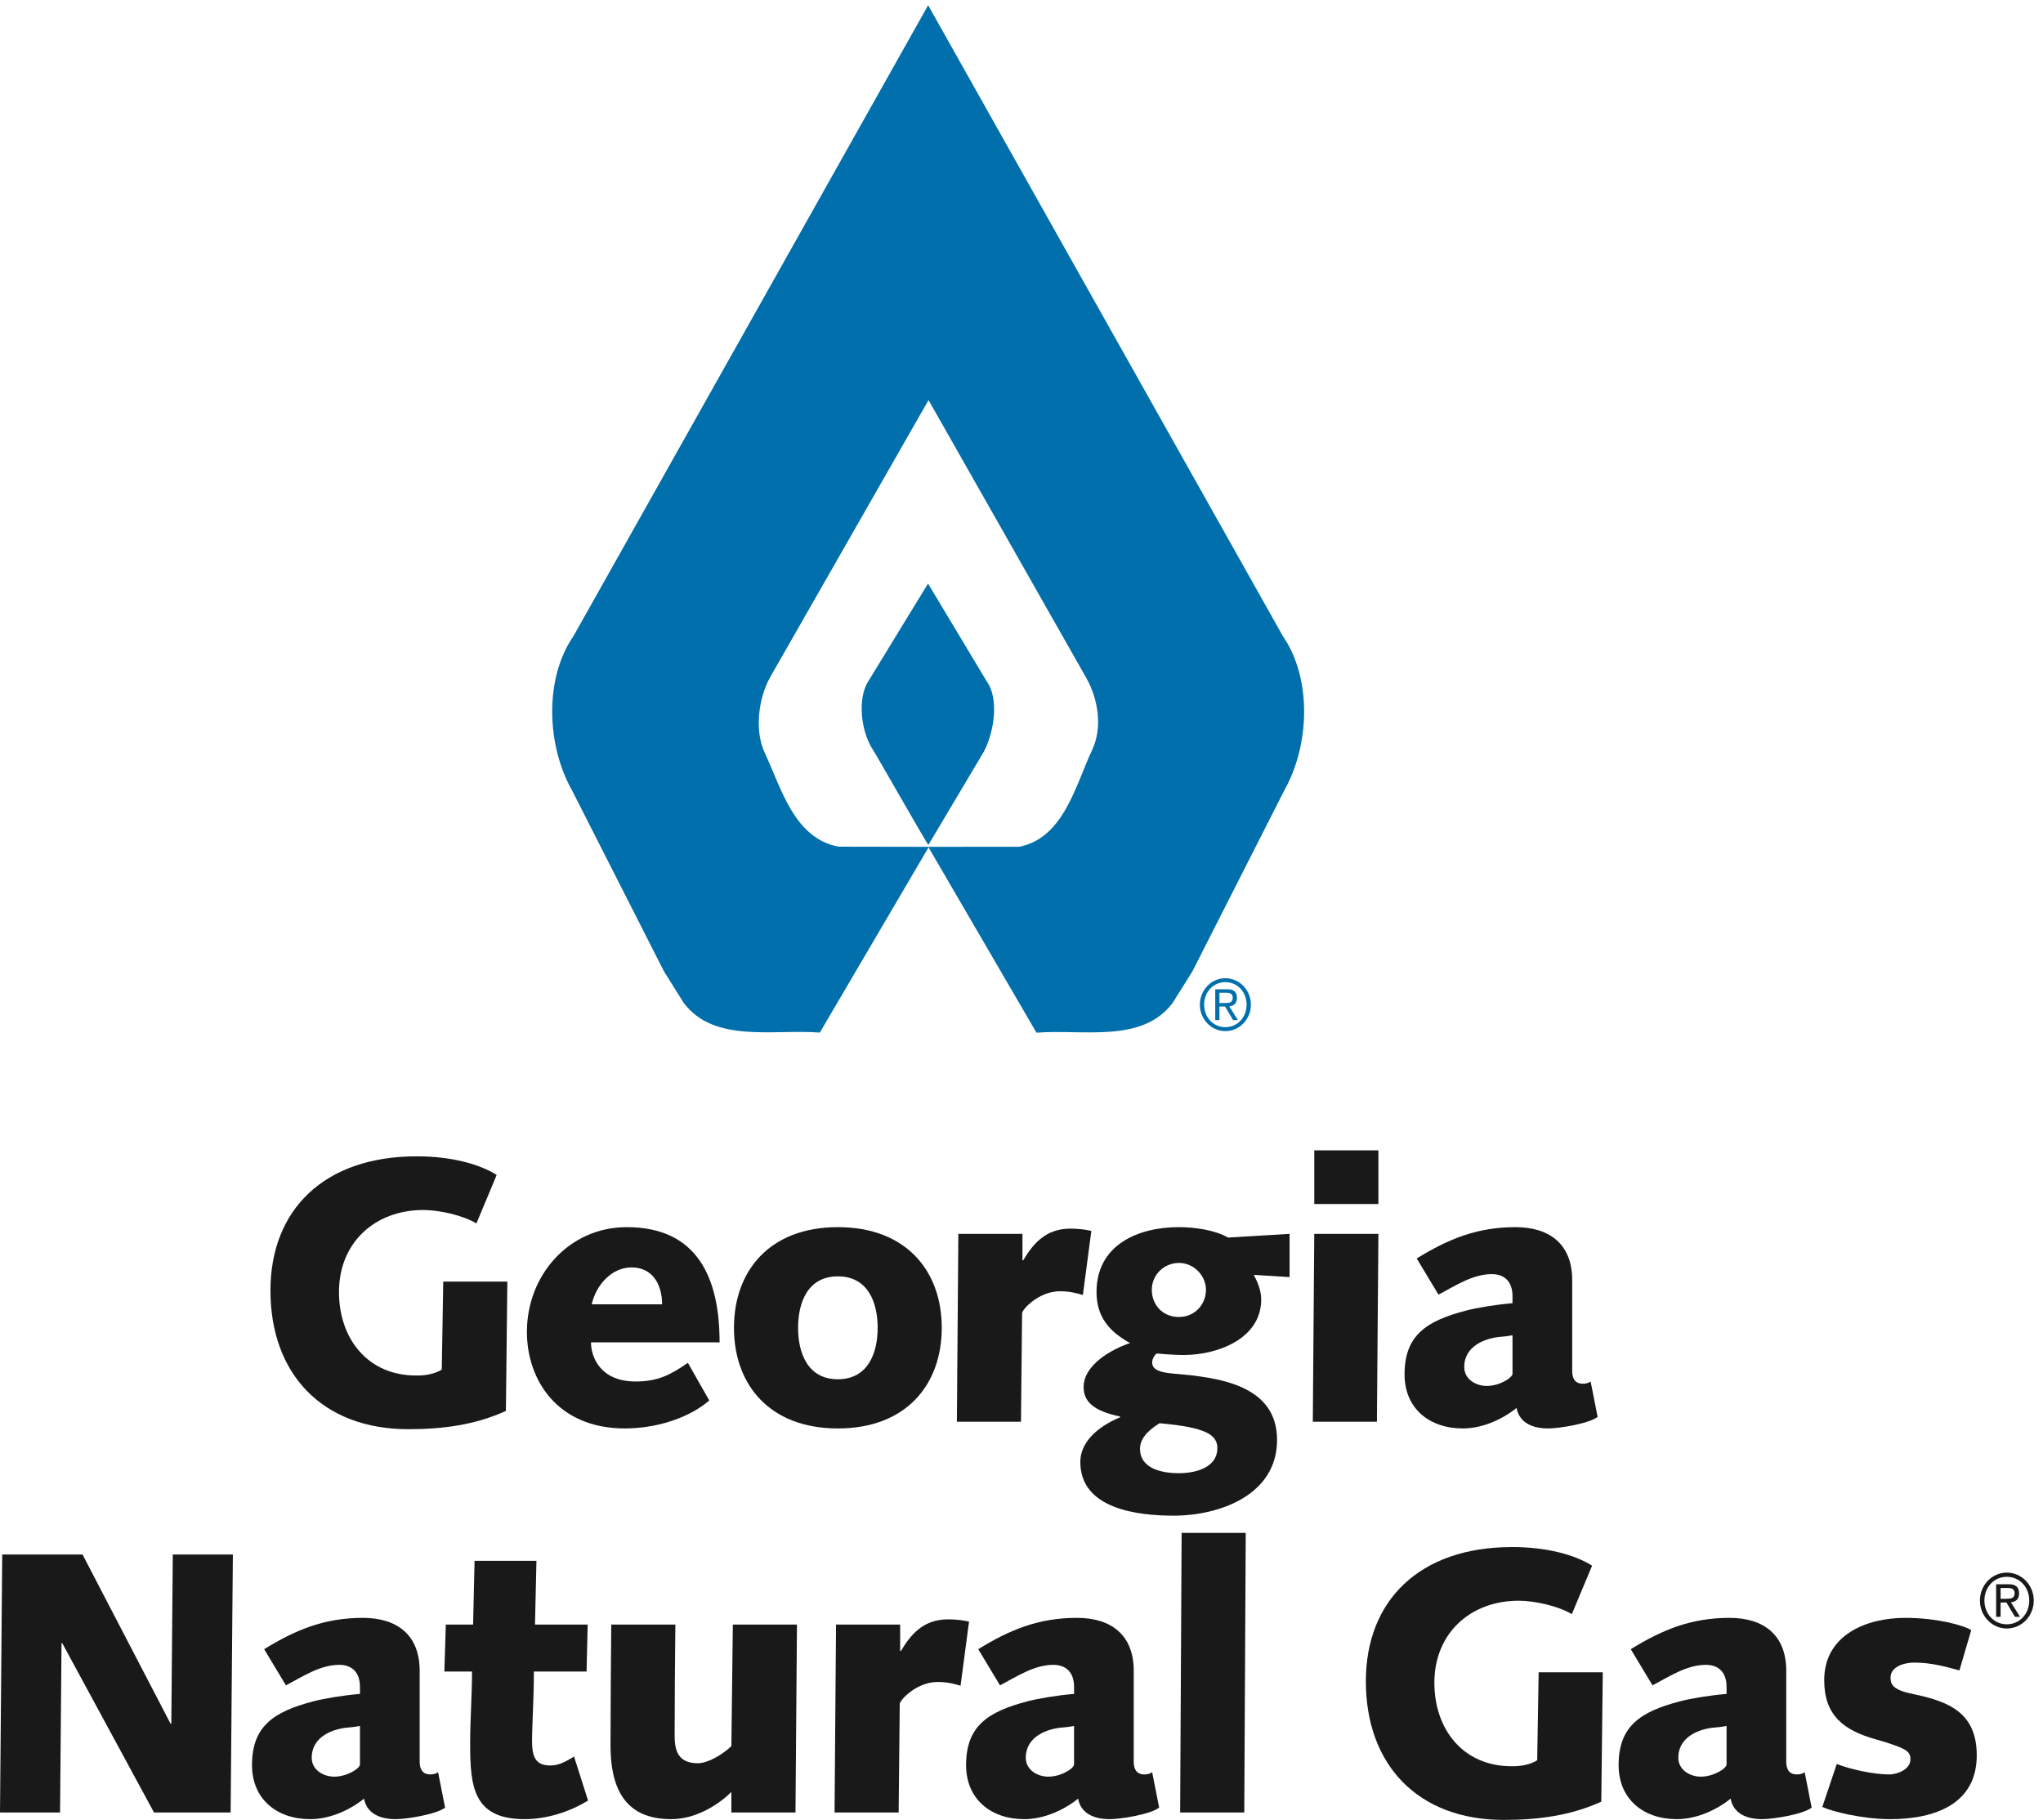 <?xml version="1.0" encoding="UTF-8"?>
<svg width="119px" height="106px" viewBox="0 0 119 106" version="1.1" xmlns="http://www.w3.org/2000/svg" xmlns:xlink="http://www.w3.org/1999/xlink">
    <!-- Generator: Sketch 49 (51002) - http://www.bohemiancoding.com/sketch -->
    <title>logo-georgia-natural-gas</title>
    <desc>Created with Sketch.</desc>
    <defs></defs>
    <g id="7.-Layouts" stroke="none" stroke-width="1" fill="none" fill-rule="evenodd">
        <g id="1.0-Home" transform="translate(-1514, -3413)">
            <g id="components/logo-wall" transform="translate(281, 3017)">
                <g id="logo-georgia-natural-gas" transform="translate(1233, 396)">
                    <path d="M115.326,93.223 C115.326,94.124 116.028,94.851 116.892,94.851 C117.76,94.851 118.462,94.124 118.462,93.223 C118.462,92.324 117.76,91.596 116.892,91.596 C116.028,91.596 115.326,92.324 115.326,93.223 Z M115.587,93.218 C115.587,92.442 116.153,91.84 116.892,91.84 C117.632,91.84 118.199,92.442 118.199,93.218 C118.199,94.005 117.632,94.607 116.892,94.607 C116.153,94.607 115.587,94.005 115.587,93.218 Z M116.531,93.337 L116.871,93.337 L117.367,94.173 L117.664,94.173 L117.132,93.327 C117.403,93.296 117.607,93.151 117.607,92.812 C117.607,92.451 117.415,92.274 117.031,92.274 L116.27,92.274 L116.27,94.173 L116.531,94.173 L116.531,93.337 Z M116.531,93.12 L116.531,92.491 L116.929,92.491 C117.176,92.491 117.347,92.545 117.347,92.799 C117.347,93.097 117.127,93.12 116.858,93.12 L116.531,93.12 Z" id="Fill-1" fill="#1A1919"></path>
                    <path d="M29.467,82.179 C27.664,83.004 25.754,83.243 23.78,83.243 C18.779,83.243 15.753,80.029 15.753,75.166 C15.753,70.476 18.865,67.35 24.273,67.35 C26.29,67.35 27.942,67.805 28.93,68.435 L27.75,71.257 C26.956,70.78 25.582,70.476 24.659,70.476 C21.848,70.476 19.745,72.365 19.745,75.253 C19.745,77.967 21.418,80.116 24.23,80.116 C24.916,80.138 25.475,79.942 25.732,79.769 L25.818,74.645 L29.552,74.645 L29.467,82.179" id="Fill-2" fill="#1A1919"></path>
                    <path d="M38.566,75.97 C38.566,74.84 38.03,73.82 36.785,73.82 C35.604,73.82 34.704,74.883 34.468,75.97 L38.566,75.97 Z M41.313,81.571 C40.047,82.657 38.115,83.199 36.398,83.199 C32.471,83.199 30.691,80.377 30.691,77.576 C30.691,74.276 33.136,71.475 36.505,71.475 C40.626,71.475 41.914,74.428 41.914,78.184 L34.424,78.184 C34.424,79.03 34.96,80.464 37.021,80.464 C38.33,80.464 39.06,80.073 40.068,79.378 L41.313,81.571 Z" id="Fill-3" fill="#1A1919"></path>
                    <path d="M48.803,80.334 C50.584,80.334 51.122,78.77 51.122,77.337 C51.122,75.904 50.584,74.341 48.803,74.341 C47.022,74.341 46.486,75.904 46.486,77.337 C46.486,78.77 47.022,80.334 48.803,80.334 Z M48.803,71.475 C52.795,71.475 54.855,74.037 54.855,77.337 C54.855,80.637 52.795,83.199 48.803,83.199 C44.812,83.199 42.752,80.637 42.752,77.337 C42.752,74.037 44.812,71.475 48.803,71.475 Z" id="Fill-4" fill="#1A1919"></path>
                    <path d="M55.822,71.866 L59.556,71.866 L59.556,73.407 L59.599,73.407 C60.157,72.474 60.887,71.561 62.346,71.561 C62.754,71.561 63.183,71.605 63.569,71.692 L63.075,75.426 C62.711,75.318 62.303,75.209 61.745,75.209 C60.5,75.209 59.534,76.273 59.534,76.491 L59.47,82.809 L55.736,82.809 L55.822,71.866" id="Fill-5" fill="#1A1919"></path>
                    <path d="M67.09,75.123 C67.09,75.97 67.69,76.707 68.677,76.707 C69.579,76.707 70.244,75.991 70.244,75.123 C70.244,74.298 69.535,73.559 68.677,73.559 C67.797,73.559 67.09,74.254 67.09,75.123 Z M68.656,85.805 C69.772,85.805 70.909,85.414 70.909,84.35 C70.909,83.568 70.244,83.135 67.541,82.896 C66.767,83.373 66.403,83.851 66.403,84.393 C66.403,85.501 67.605,85.805 68.656,85.805 Z M75.116,74.384 L73.034,74.254 C73.271,74.71 73.463,75.188 73.463,75.687 C73.463,77.945 70.974,78.922 68.935,78.922 C68.27,78.922 67.454,78.835 67.39,78.835 C67.325,78.835 67.111,79.096 67.111,79.356 C67.111,79.791 67.582,79.942 68.377,80.008 C70.888,80.225 74.386,80.615 74.386,83.872 C74.386,87.064 71.06,88.279 68.356,88.279 C66.316,88.279 62.926,87.911 62.926,85.153 C62.926,84.068 63.806,83.156 65.243,82.548 L65.243,82.505 C63.698,82.179 63.118,81.636 63.118,80.789 C63.118,79.487 64.771,78.575 65.824,78.227 C64.6,77.554 63.87,76.686 63.87,75.253 C63.87,72.517 66.273,71.475 68.656,71.475 C69.558,71.475 70.737,71.627 71.532,72.082 L75.116,71.866 L75.116,74.384 Z" id="Fill-6" fill="#1A1919"></path>
                    <path d="M76.553,70.129 L80.289,70.129 L80.289,67.002 L76.553,67.002 L76.553,70.129 Z M76.553,71.866 L80.289,71.866 L80.202,82.809 L76.468,82.809 L76.553,71.866 Z" id="Fill-7" fill="#1A1919"></path>
                    <path d="M88.1,77.771 C87.951,77.793 87.756,77.836 87.456,77.858 C86.511,77.923 85.288,78.401 85.288,79.617 C85.288,80.355 85.996,80.724 86.598,80.724 C87.349,80.724 88.1,80.246 88.1,80.008 L88.1,77.771 Z M82.521,73.299 C84.387,72.148 86.062,71.475 88.272,71.475 C90.268,71.475 91.577,72.474 91.577,74.558 L91.577,79.856 C91.577,80.268 91.727,80.594 92.199,80.594 C92.371,80.594 92.543,80.55 92.65,80.464 L93.058,82.526 C92.564,82.917 90.826,83.199 90.182,83.199 C89.173,83.199 88.486,82.809 88.336,82.005 C87.5,82.678 86.34,83.199 85.203,83.199 C83.249,83.199 81.812,82.027 81.812,80.051 C81.812,77.793 83.057,76.946 85.375,76.339 C86.039,76.165 87.092,75.991 88.1,75.904 L88.1,75.492 C88.1,74.623 87.607,74.211 86.898,74.211 C85.761,74.211 84.753,74.905 83.787,75.404 L82.521,73.299 Z" id="Fill-8" fill="#1A1919"></path>
                    <polyline id="Fill-9" fill="#1A1919" points="0.129 90.541 4.807 90.541 9.936 100.398 9.979 100.398 10.065 90.541 13.564 90.541 13.434 105.566 8.97 105.566 3.627 95.708 3.584 95.708 3.498 105.566 0 105.566 0.129 90.541"></polyline>
                    <path d="M20.967,100.528 C20.817,100.55 20.624,100.593 20.324,100.615 C19.38,100.68 18.156,101.158 18.156,102.374 C18.156,103.112 18.865,103.481 19.466,103.481 C20.217,103.481 20.967,103.003 20.967,102.765 L20.967,100.528 Z M15.387,96.056 C17.255,94.905 18.929,94.232 21.14,94.232 C23.135,94.232 24.445,95.231 24.445,97.315 L24.445,102.613 C24.445,103.025 24.595,103.351 25.067,103.351 C25.239,103.351 25.41,103.307 25.517,103.221 L25.925,105.283 C25.431,105.674 23.694,105.956 23.05,105.956 C22.041,105.956 21.354,105.566 21.204,104.762 C20.367,105.435 19.208,105.956 18.071,105.956 C16.118,105.956 14.679,104.784 14.679,102.808 C14.679,100.55 15.924,99.703 18.242,99.096 C18.907,98.922 19.959,98.748 20.967,98.661 L20.967,98.249 C20.967,97.38 20.474,96.968 19.766,96.968 C18.629,96.968 17.62,97.663 16.654,98.161 L15.387,96.056 Z" id="Fill-10" fill="#1A1919"></path>
                    <path d="M25.968,94.623 L27.557,94.623 L27.642,90.91 L31.247,90.91 L31.162,94.623 L34.231,94.623 L34.166,97.358 L31.098,97.358 C31.098,98.878 30.991,100.485 30.991,101.419 C30.991,102.374 31.226,102.83 32.064,102.83 C32.578,102.83 33.008,102.57 33.437,102.309 L34.253,104.871 C33.159,105.544 31.827,105.956 30.561,105.956 C27.534,105.956 27.385,104.024 27.385,101.505 C27.385,100.159 27.493,98.813 27.493,97.358 L25.883,97.358 L25.968,94.623" id="Fill-11" fill="#1A1919"></path>
                    <path d="M42.686,94.623 L46.421,94.623 L46.335,105.566 L42.601,105.566 L42.601,104.371 C41.743,105.218 40.434,105.956 39.103,105.956 C36.806,105.956 35.562,104.675 35.562,101.679 C35.562,99.443 35.583,97.033 35.604,94.623 L39.339,94.623 C39.317,96.729 39.296,98.856 39.296,101.114 C39.296,102.004 39.532,102.699 40.648,102.699 C41.249,102.699 42.107,102.179 42.601,101.701 L42.686,94.623" id="Fill-12" fill="#1A1919"></path>
                    <path d="M48.697,94.623 L52.431,94.623 L52.431,96.164 L52.474,96.164 C53.031,95.231 53.761,94.318 55.221,94.318 C55.629,94.318 56.057,94.362 56.444,94.449 L55.95,98.183 C55.586,98.075 55.178,97.966 54.619,97.966 C53.374,97.966 52.408,99.03 52.408,99.248 L52.344,105.566 L48.611,105.566 L48.697,94.623" id="Fill-13" fill="#1A1919"></path>
                    <path d="M62.561,100.528 C62.411,100.55 62.217,100.593 61.917,100.615 C60.972,100.68 59.749,101.158 59.749,102.374 C59.749,103.112 60.457,103.481 61.058,103.481 C61.809,103.481 62.561,103.003 62.561,102.765 L62.561,100.528 Z M56.981,96.056 C58.848,94.905 60.522,94.232 62.732,94.232 C64.728,94.232 66.037,95.231 66.037,97.315 L66.037,102.613 C66.037,103.025 66.188,103.351 66.66,103.351 C66.831,103.351 67.003,103.307 67.111,103.221 L67.518,105.283 C67.025,105.674 65.286,105.956 64.643,105.956 C63.634,105.956 62.947,105.566 62.796,104.762 C61.96,105.435 60.8,105.956 59.664,105.956 C57.71,105.956 56.272,104.784 56.272,102.808 C56.272,100.55 57.517,99.703 59.835,99.096 C60.5,98.922 61.552,98.748 62.561,98.661 L62.561,98.249 C62.561,97.38 62.067,96.968 61.359,96.968 C60.221,96.968 59.213,97.663 58.247,98.161 L56.981,96.056 Z" id="Fill-14" fill="#1A1919"></path>
                    <polyline id="Fill-15" fill="#1A1919" points="68.827 89.281 72.561 89.281 72.476 105.566 68.741 105.566 68.827 89.281"></polyline>
                    <path d="M93.271,104.936 C91.469,105.761 89.559,106 87.585,106 C82.584,106 79.558,102.786 79.558,97.923 C79.558,93.233 82.67,90.107 88.078,90.107 C90.096,90.107 91.747,90.563 92.736,91.192 L91.555,94.014 C90.761,93.538 89.387,93.233 88.464,93.233 C85.653,93.233 83.549,95.122 83.549,98.01 C83.549,100.724 85.223,102.873 88.035,102.873 C88.723,102.895 89.279,102.699 89.538,102.526 L89.623,97.402 L93.358,97.402 L93.271,104.936" id="Fill-16" fill="#1A1919"></path>
                    <path d="M100.569,100.528 C100.418,100.55 100.226,100.593 99.924,100.615 C98.98,100.68 97.758,101.158 97.758,102.374 C97.758,103.112 98.466,103.481 99.066,103.481 C99.818,103.481 100.569,103.003 100.569,102.765 L100.569,100.528 Z M94.988,96.056 C96.856,94.905 98.53,94.232 100.74,94.232 C102.736,94.232 104.045,95.231 104.045,97.315 L104.045,102.613 C104.045,103.025 104.196,103.351 104.667,103.351 C104.839,103.351 105.011,103.307 105.118,103.221 L105.525,105.283 C105.033,105.674 103.294,105.956 102.65,105.956 C101.641,105.956 100.954,105.566 100.805,104.762 C99.967,105.435 98.809,105.956 97.671,105.956 C95.718,105.956 94.281,104.784 94.281,102.808 C94.281,100.55 95.526,99.703 97.843,99.096 C98.509,98.922 99.56,98.748 100.569,98.661 L100.569,98.249 C100.569,97.38 100.075,96.968 99.367,96.968 C98.229,96.968 97.221,97.663 96.254,98.161 L94.988,96.056 Z" id="Fill-17" fill="#1A1919"></path>
                    <path d="M106.986,102.743 C107.759,103.047 109.11,103.351 110.033,103.351 C110.57,103.351 111.278,103.025 111.278,102.482 C111.278,102.004 111.085,101.831 109.197,101.288 C107.372,100.767 106.256,99.899 106.256,97.858 C106.256,95.231 108.703,94.232 110.977,94.232 C112.823,94.232 114.389,94.666 114.819,94.948 L114.132,97.293 C113.402,97.098 112.544,96.837 111.493,96.837 C110.913,96.837 110.119,97.076 110.119,97.706 C110.119,98.161 110.312,98.444 111.493,98.682 C113.596,99.117 115.141,99.812 115.141,102.244 C115.141,105.066 112.716,105.956 110.097,105.956 C108.487,105.956 106.663,105.501 106.148,105.24 L106.986,102.743" id="Fill-18" fill="#1A1919"></path>
                    <path d="M54.074,49.323 L48.842,49.314 C46.24,48.825 45.503,45.882 44.544,43.847 C43.933,42.547 44.181,40.646 44.862,39.439 L54.085,23.303 L63.284,39.504 C63.963,40.712 64.23,42.372 63.618,43.674 C62.656,45.712 61.959,48.83 59.356,49.319 L54.074,49.323 L54.07,49.328 L60.372,60.148 C63.089,59.937 66.506,60.779 68.293,58.428 L69.448,56.589 L74.811,46.028 C76.281,43.422 76.439,39.535 74.721,37.046 L54.062,0.304 L33.406,37.044 C31.686,39.533 31.844,43.42 33.315,46.026 L38.679,56.585 L39.832,58.425 C41.62,60.775 45.038,59.931 47.752,60.143 L54.101,49.328 L54.074,49.323" id="Fill-19" fill="#006FAC"></path>
                    <path d="M57.481,39.697 C58.162,40.627 57.957,42.523 57.314,43.768 L54.077,49.21 C54.053,49.267 50.888,43.688 50.862,43.699 C50.094,42.523 49.981,40.663 50.546,39.73 L54.056,33.989 L57.481,39.697" id="Fill-20" fill="#006FAC"></path>
                    <path d="M69.89,58.517 C69.89,59.369 70.554,60.057 71.374,60.057 C72.195,60.057 72.861,59.369 72.861,58.517 C72.861,57.665 72.195,56.976 71.374,56.976 C70.554,56.976 69.89,57.665 69.89,58.517 Z M70.138,58.513 C70.138,57.777 70.673,57.204 71.374,57.204 C72.078,57.204 72.611,57.777 72.611,58.513 C72.611,59.258 72.078,59.827 71.374,59.827 C70.673,59.827 70.138,59.258 70.138,58.513 Z M71.03,58.624 L71.355,58.624 L71.825,59.414 L72.106,59.414 L71.602,58.614 C71.857,58.586 72.05,58.449 72.05,58.126 C72.05,57.784 71.868,57.62 71.506,57.62 L70.785,57.62 L70.785,59.414 L71.03,59.414 L71.03,58.624 Z M71.03,58.42 L71.03,57.821 L71.408,57.821 C71.642,57.821 71.804,57.873 71.804,58.114 C71.804,58.4 71.596,58.42 71.342,58.42 L71.03,58.42 Z" id="Fill-21" fill="#006FAC"></path>
                </g>
            </g>
        </g>
    </g>
</svg>